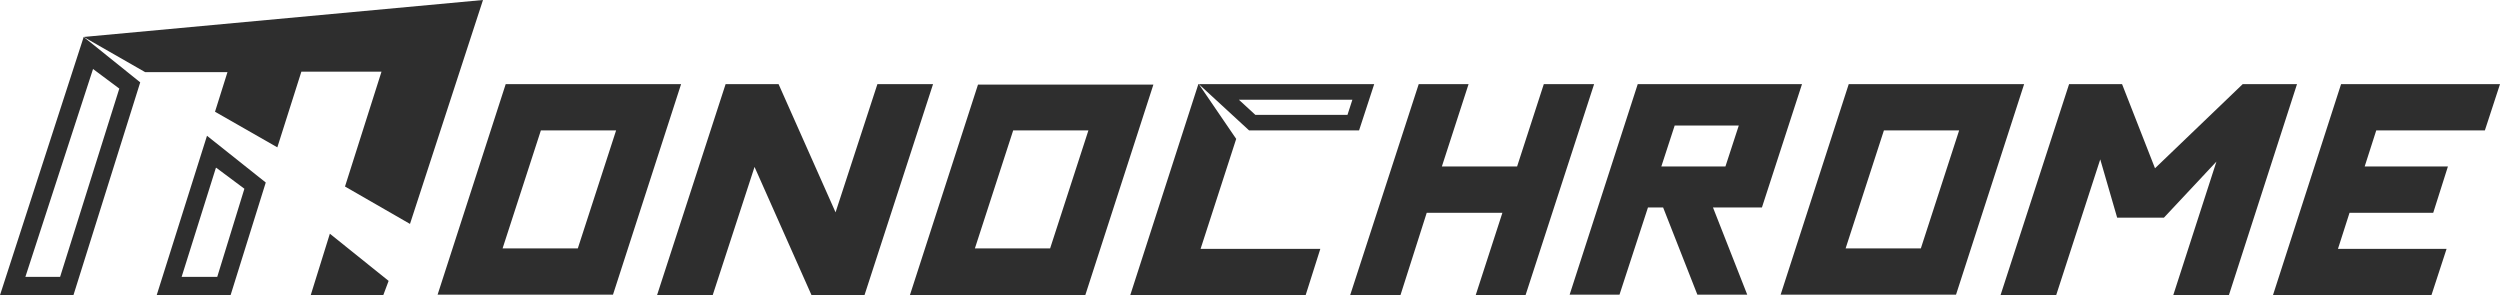 <?xml version="1.0" encoding="UTF-8"?>
<svg id="_レイヤー_1" data-name="レイヤー_1" xmlns="http://www.w3.org/2000/svg" version="1.1" viewBox="0 0 561.6 66.3">
  <!-- Generator: Adobe Illustrator 29.0.1, SVG Export Plug-In . SVG Version: 2.1.0 Build 192)  -->
  <defs>
    <style>
      .st0 {
        fill: #2e2e2e;
      }
    </style>
  </defs>
  <g>
    <path class="st0" d="M20.9,15.5l5.9,4.4-13.3,42.3h-7.8S20.9,15.5,20.9,15.5M18.8,8.3L0,66.3h16.5s15-47.8,15-47.8l-12.7-10.2h0Z"/>
    <path class="st0" d="M108.5,0L18.8,8.3l13.8,7.9h18.5l-2.8,8.9,14,8,5.4-17h18l-8.2,25.8,14.6,8.4L108.5,0h0Z"/>
    <path class="st0" d="M48.6,37.7l6.3,4.7-6.1,19.8h-8l7.7-24.5ZM46.5,30.5l-11.3,35.8h16.6l7.9-25.3-13.2-10.5h0Z"/>
    <polygon class="st0" points="74.1 52.5 69.8 66.3 86.1 66.3 87.3 63.1 74.1 52.5 74.1 52.5"/>
  </g>
  <path class="st0" d="M415.3,18.9l-15.3,47.3h39.4l15.3-47.3h-39.4ZM440.1,29.3l-8.6,26.5h-16.9l8.6-26.5h16.9Z"/>
  <path class="st0" d="M204.4,66.3h39.4l15.3-47.3h-39.4s-15.3,47.3-15.3,47.3ZM244.5,29.3l-8.6,26.5h-16.9l8.6-26.5h16.9Z"/>
  <path class="st0" d="M113.6,18.9l-15.3,47.3h39.4l15.3-47.3h-39.4ZM138.4,29.3l-8.6,26.5h-16.9l8.6-26.5h16.9Z"/>
  <polygon class="st0" points="197.1 18.9 187.7 47.7 174.9 18.9 163 18.9 147.6 66.3 160.1 66.3 169.5 37.5 182.3 66.3 194.2 66.3 209.6 18.9 197.1 18.9"/>
  <polygon class="st0" points="346.8 18.9 340.8 37.4 323.9 37.4 329.9 18.9 318.7 18.9 303.3 66.3 314.6 66.3 320.5 47.8 337.5 47.8 331.5 66.3 342.7 66.3 358.1 18.9 346.8 18.9"/>
  <path class="st0" d="M404.8,18.9h-36.9l-15.3,47.3h11.2l6.4-19.6h3.4l7.7,19.6h11.2l-7.7-19.6h11l9-27.7ZM390.6,28.2l-3,9.2h-14.4l3-9.2h14.4Z"/>
  <polygon class="st0" points="503.8 18.9 484.1 37.8 476.7 18.9 464.8 18.9 449.4 66.3 461.9 66.3 471.8 35.8 475.6 48.9 486.1 48.9 497.9 36.3 488.2 66.3 500.7 66.3 516 18.9 503.8 18.9"/>
  <polygon class="st0" points="558.2 29.3 561.6 18.9 525.9 18.9 510.6 66.3 546.2 66.3 549.6 55.9 525.2 55.9 527.8 47.8 546.6 47.8 549.9 37.4 531.2 37.4 533.8 29.3 558.2 29.3"/>
  <path class="st0" d="M269.3,18.9l11.3,10.4h24.7l3.4-10.4h-39.3ZM302.7,25.8h-20.7l-3.7-3.4h25.5l-1.1,3.4Z"/>
  <polygon class="st0" points="269.2 18.9 253.9 66.3 293.3 66.3 296.6 55.9 269.7 55.9 277.7 31.2 269.3 18.9 269.2 18.9"/>
</svg>